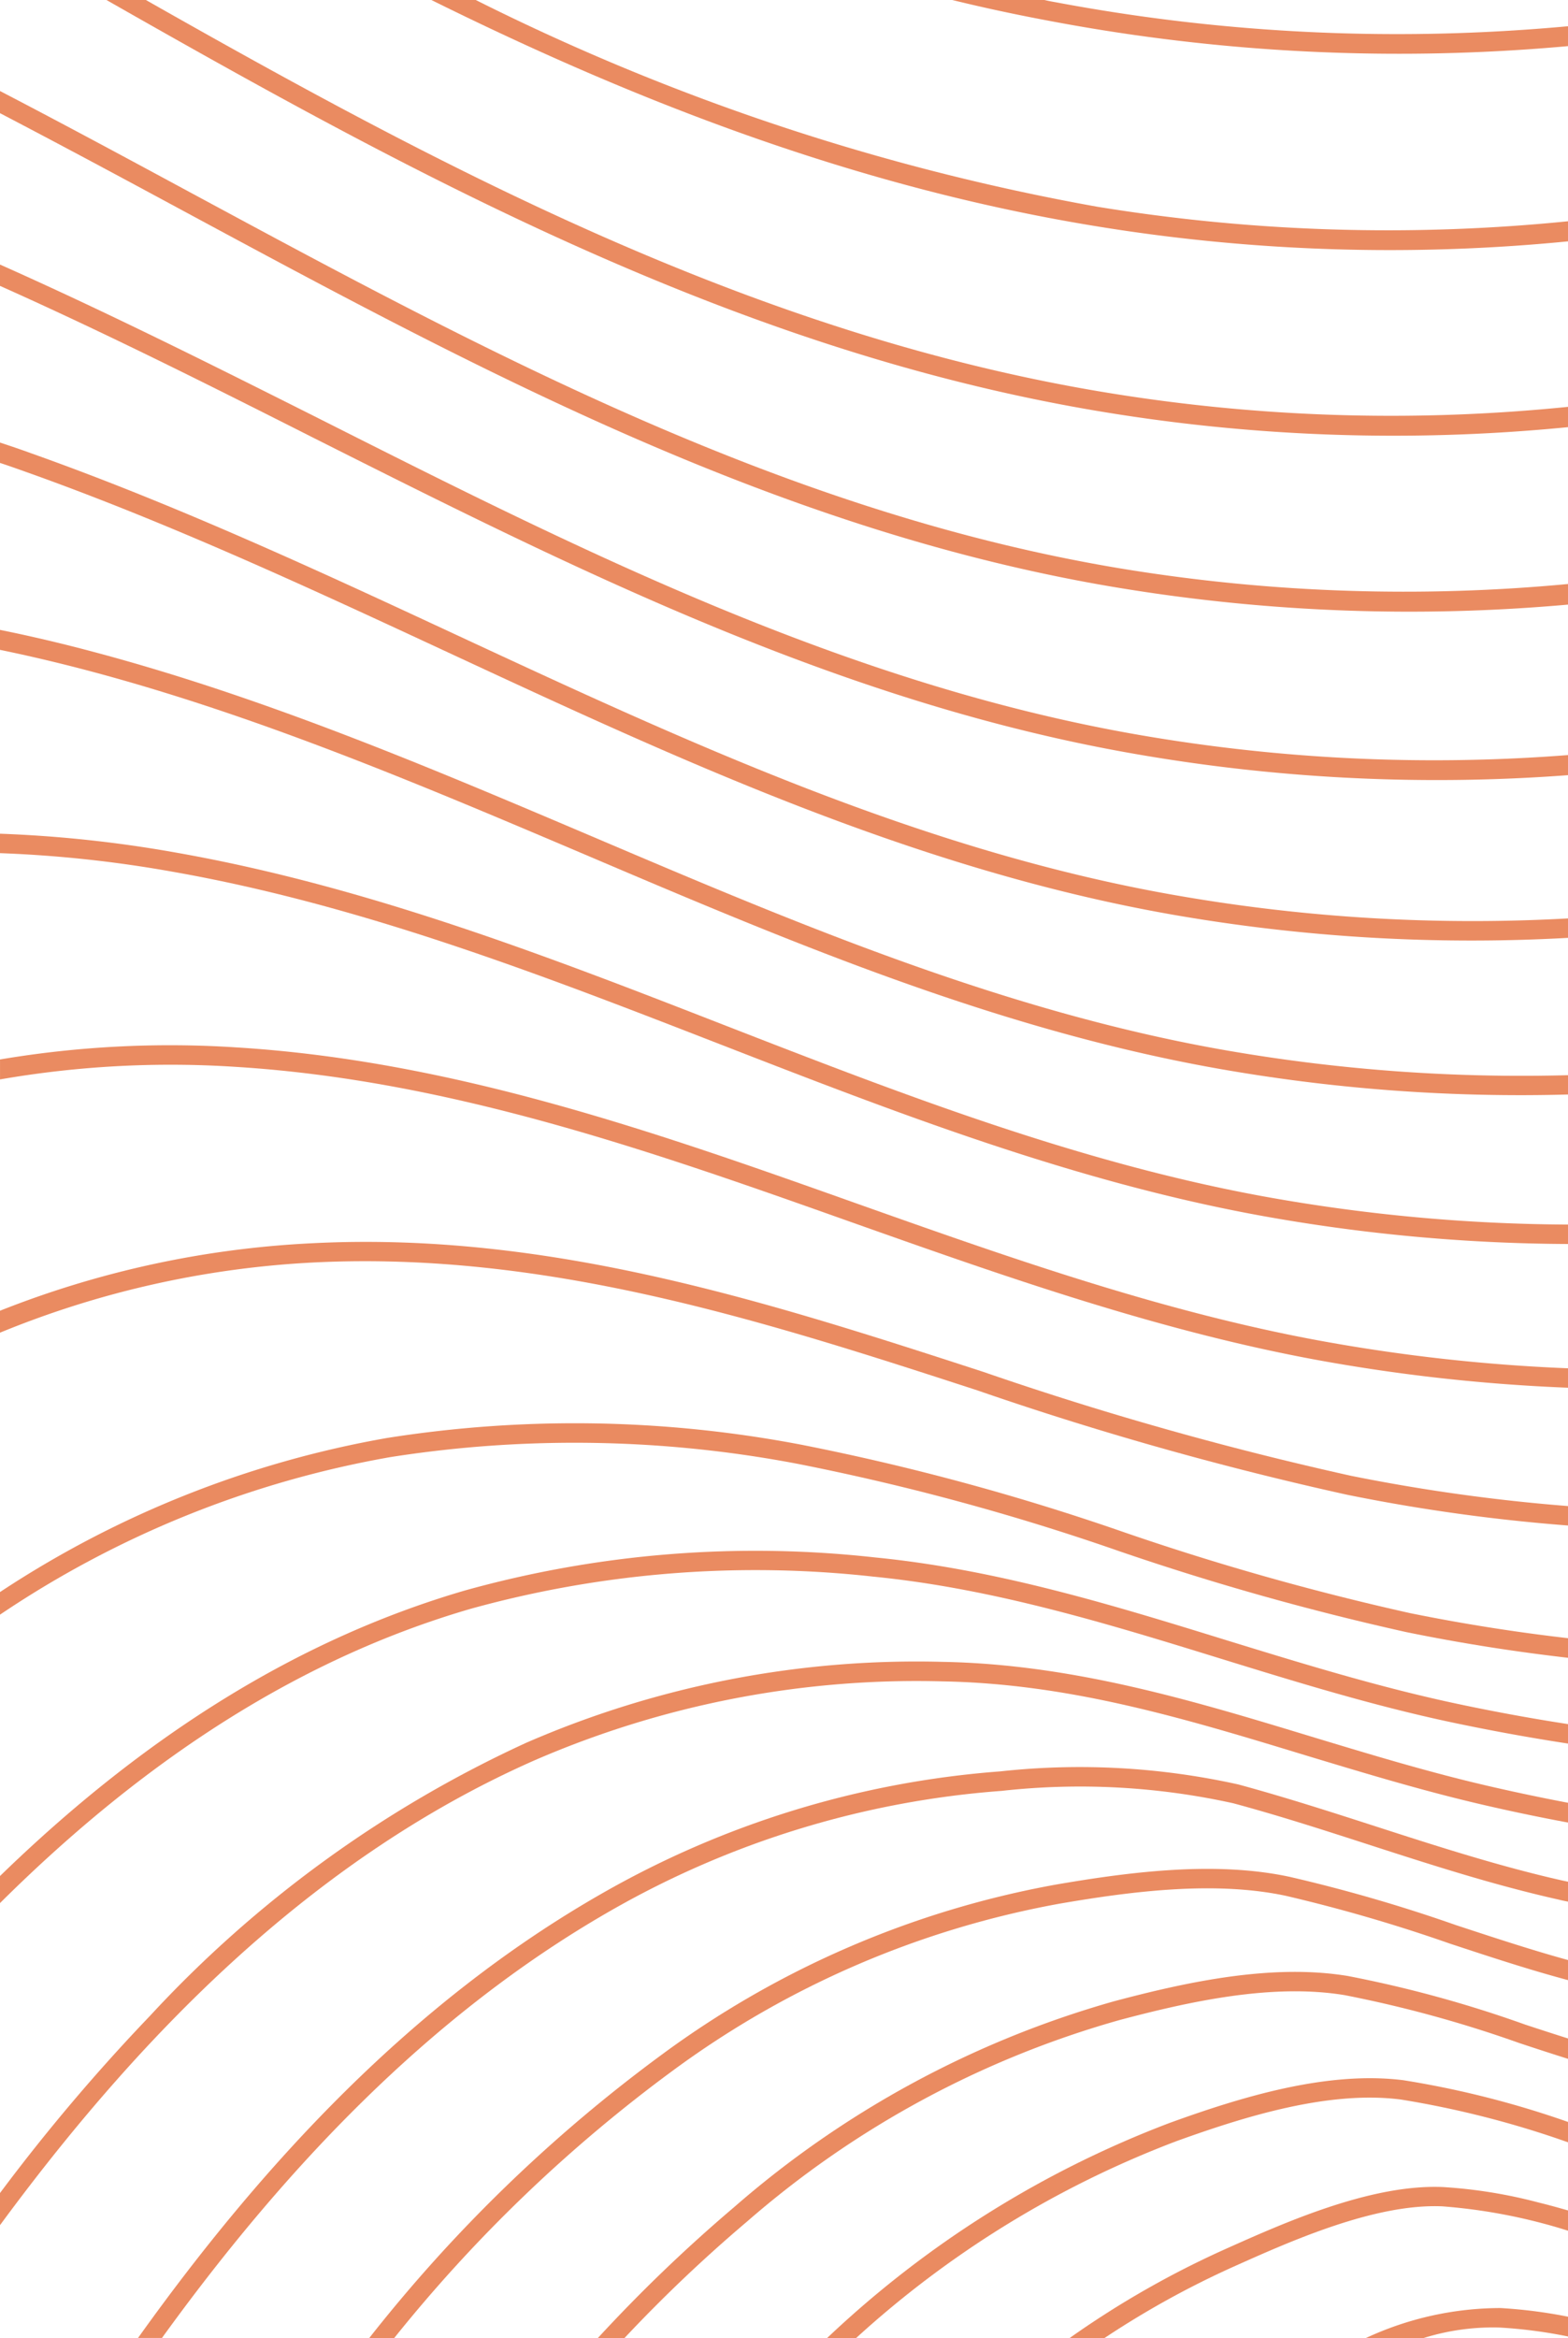 <svg id="Gruppe_207" data-name="Gruppe 207" xmlns="http://www.w3.org/2000/svg" xmlns:xlink="http://www.w3.org/1999/xlink" width="77.021" height="114.762" viewBox="0 0 77.021 114.762">
  <defs>
    <clipPath id="clip-path">
      <path id="Pfad_174" data-name="Pfad 174" d="M0,75.54H77.021V-39.223H0Z" transform="translate(0 39.223)" fill="#ea8b61"/>
    </clipPath>
  </defs>
  <g id="Gruppe_206" data-name="Gruppe 206" transform="translate(0 0)" clip-path="url(#clip-path)">
    <g id="Gruppe_187" data-name="Gruppe 187" transform="translate(46.776 0)">
      <path id="Pfad_155" data-name="Pfad 155" d="M19.908.847v.977A92.141,92.141,0,0,1-5.448.607C-7.1.3-8.728-.045-10.337-.44h4.526c.178.041.363.079.541.108A90.672,90.672,0,0,0,11.514,1.234q4.2,0,8.394-.386" transform="translate(10.337 0.44)" fill="#ea8b61"/>
    </g>
    <g id="Gruppe_188" data-name="Gruppe 188" transform="translate(21.189 0)">
      <path id="Pfad_156" data-name="Pfad 156" d="M36.75,7.149v.986a89.418,89.418,0,0,1-23.308-.764C1.914,5.478-8.815,1.373-19.082-3.712h2.18A112.276,112.276,0,0,0,13.606,6.432a88.615,88.615,0,0,0,23.144.717" transform="translate(19.082 3.712)" fill="#ea8b61"/>
    </g>
    <g id="Gruppe_189" data-name="Gruppe 189" transform="translate(5.229 0)">
      <path id="Pfad_157" data-name="Pfad 157" d="M47.256,13.146v.995a87.647,87.647,0,0,1-23.436-.849C6.173,10.258-9.472,1.756-24.537-6.826H-22.6C-8.047,1.431,7.066,9.442,23.989,12.344a86.224,86.224,0,0,0,23.267.8" transform="translate(24.537 6.826)" fill="#ea8b61"/>
    </g>
    <g id="Gruppe_190" data-name="Gruppe 190" transform="translate(0 4.468)">
      <path id="Pfad_158" data-name="Pfad 158" d="M50.7,15.929v1.009a87.623,87.623,0,0,1-21.742-.77C12.1,13.465-2.864,5.4-17.344-2.4c-2.941-1.586-5.945-3.2-8.98-4.784V-8.271c3.189,1.656,6.355,3.365,9.442,5.03,14.4,7.762,29.3,15.788,45.989,18.468a85.774,85.774,0,0,0,21.59.7" transform="translate(26.324 8.271)" fill="#ea8b61"/>
    </g>
    <g id="Gruppe_191" data-name="Gruppe 191" transform="translate(0 12.986)">
      <path id="Pfad_159" data-name="Pfad 159" d="M50.7,15.848v.986A86.308,86.308,0,0,1,29.479,15.8C14.952,13.291,1.788,6.667-10.943.268-15.949-2.26-21.11-4.855-26.324-7.182V-8.229C-20.973-5.85-15.665-3.185-10.518-.6,2.16,5.789,15.253,12.375,29.648,14.862a85.015,85.015,0,0,0,21.049.986" transform="translate(26.324 8.229)" fill="#ea8b61"/>
    </g>
    <g id="Gruppe_192" data-name="Gruppe 192" transform="translate(0 21.721)">
      <path id="Pfad_160" data-name="Pfad 160" d="M50.7,15.376v.954A85.394,85.394,0,0,1,31.325,15.2C18.641,12.989,6.964,7.558-4.333,2.312-11.051-.807-18.006-4.04-25.1-6.559c-.41-.146-.825-.293-1.226-.424v-1c.515.17,1.033.345,1.548.533,7.139,2.534,14.112,5.767,20.85,8.9,11.238,5.22,22.86,10.621,35.415,12.8A84.569,84.569,0,0,0,50.7,15.376" transform="translate(26.324 7.984)" fill="#ea8b61"/>
    </g>
    <g id="Gruppe_193" data-name="Gruppe 193" transform="translate(0 30.917)">
      <path id="Pfad_161" data-name="Pfad 161" d="M50.7,14.388v.948a85.278,85.278,0,0,1-16.722-1.188C22.855,12.255,12.45,7.834,2.391,3.551-5.427.233-13.509-3.211-21.871-5.437q-2.256-.6-4.453-1.053v-.98Q-24-7-21.625-6.362c8.432,2.25,16.543,5.7,24.393,9.035,10.012,4.26,20.364,8.658,31.369,10.536A84.769,84.769,0,0,0,50.7,14.388" transform="translate(26.324 7.471)" fill="#ea8b61"/>
    </g>
    <g id="Gruppe_194" data-name="Gruppe 194" transform="translate(0 40.923)">
      <path id="Pfad_162" data-name="Pfad 162" d="M50.7,12.628v.954a86.591,86.591,0,0,1-15.18-1.407C26.3,10.486,17.509,7.066,9.006,3.763.378.412-8.532-3.055-17.859-4.693a60.832,60.832,0,0,0-8.465-.91v-.954a61.969,61.969,0,0,1,8.634.925C-8.271-3.976.688-.5,9.351,2.876c8.465,3.289,17.216,6.686,26.333,8.359A85.893,85.893,0,0,0,50.7,12.628" transform="translate(26.324 6.557)" fill="#ea8b61"/>
    </g>
    <g id="Gruppe_195" data-name="Gruppe 195" transform="translate(0 51.31)">
      <path id="Pfad_163" data-name="Pfad 163" d="M50.7,10.435v.954A87.817,87.817,0,0,1,38.227,10C30.418,8.548,22.855,5.868,15.546,3.281c-9.691-3.438-19.7-6.987-30.3-7.642a49.065,49.065,0,0,0-11.569.617v-.98A50.216,50.216,0,0,1-14.7-5.315c10.744.661,20.821,4.237,30.564,7.7,7.277,2.578,14.8,5.243,22.544,6.677A87.117,87.117,0,0,0,50.7,10.435" transform="translate(26.324 5.418)" fill="#ea8b61"/>
    </g>
    <g id="Gruppe_196" data-name="Gruppe 196" transform="translate(0 60.958)">
      <path id="Pfad_164" data-name="Pfad 164" d="M50.7,8.536V9.49A88.708,88.708,0,0,1,39.845,7.98,163.634,163.634,0,0,1,21.667,2.851C11.286-.523.547-4-10.957-3.419A46.724,46.724,0,0,0-26.324.025V-1.052A47.846,47.846,0,0,1-11.013-4.364C.679-4.967,11.5-1.453,21.962,1.944A164.705,164.705,0,0,0,40.038,7.05,89.777,89.777,0,0,0,50.7,8.536" transform="translate(26.324 4.432)" fill="#ea8b61"/>
    </g>
    <g id="Gruppe_197" data-name="Gruppe 197" transform="translate(0 69.855)">
      <path id="Pfad_165" data-name="Pfad 165" d="M50.7,6.948v.963c-2.665-.307-5.313-.723-7.956-1.264a131.4,131.4,0,0,1-14.1-3.973A116.67,116.67,0,0,0,12.909-1.6,58.484,58.484,0,0,0-7.145-1.941,49.627,49.627,0,0,0-26.324,5.793V4.684A50.188,50.188,0,0,1-7.309-2.88a59.241,59.241,0,0,1,20.388.339,117.677,117.677,0,0,1,15.844,4.3A130.311,130.311,0,0,0,42.935,5.717Q46.8,6.5,50.7,6.948" transform="translate(26.324 3.608)" fill="#ea8b61"/>
    </g>
    <g id="Gruppe_198" data-name="Gruppe 198" transform="translate(0 76.148)">
      <path id="Pfad_166" data-name="Pfad 166" d="M50.7,5.583v.954Q47.845,6.1,45.006,5.5c-3.891-.822-7.7-2-11.393-3.139C28.121.664,22.462-1.079,16.561-1.659A52.461,52.461,0,0,0-3.224-.073c-8.1,2.361-15.735,7.127-23.1,14.439V13.038C-19.062,5.987-11.513,1.367-3.5-.974A53.2,53.2,0,0,1,16.655-2.6c6,.588,11.715,2.349,17.236,4.055,3.675,1.129,7.464,2.3,11.314,3.119q2.739.584,5.492,1.007" transform="translate(26.324 2.899)" fill="#ea8b61"/>
    </g>
    <g id="Gruppe_199" data-name="Gruppe 199" transform="translate(0 81.564)">
      <path id="Pfad_167" data-name="Pfad 167" d="M50.7,4.559v.971q-1.94-.36-3.865-.8c-3.09-.7-6.109-1.618-9.029-2.5C31.852.416,26.237-1.287,19.972-1.4A47.174,47.174,0,0,0-.076,2.479C-11.3,7.432-19.785,16.412-26.324,25.292V23.715a93.267,93.267,0,0,1,7.37-8.7A58.184,58.184,0,0,1-.468,1.61,48.055,48.055,0,0,1,19.99-2.358c6.4.117,12.344,1.919,18.091,3.666,2.905.878,5.907,1.794,8.965,2.487q1.826.417,3.652.764" transform="translate(26.324 2.367)" fill="#ea8b61"/>
    </g>
    <g id="Gruppe_200" data-name="Gruppe 200" transform="translate(6.779 86.762)">
      <path id="Pfad_168" data-name="Pfad 168" d="M46.235,3.688v.977c-.155-.029-.307-.061-.462-.1-3.166-.708-6.27-1.709-9.272-2.68-2.189-.708-4.453-1.44-6.709-2.048A34.916,34.916,0,0,0,18.416-.771,45.342,45.342,0,0,0-.772,5.1c-8.956,5.123-16.1,12.748-22.058,20.982h-1.176c6.1-8.535,13.453-16.482,22.758-21.8a46.368,46.368,0,0,1,19.595-6.01,35.983,35.983,0,0,1,11.692.641C32.317-.47,34.59.262,36.784.97c3,.968,6.077,1.963,9.2,2.665.085.015.17.038.255.053" transform="translate(24.007 1.915)" fill="#ea8b61"/>
    </g>
    <g id="Gruppe_201" data-name="Gruppe 201" transform="translate(18.138 91.735)">
      <path id="Pfad_169" data-name="Pfad 169" d="M38.759,2.945v.986c-1.963-.524-3.912-1.17-5.808-1.794A78.106,78.106,0,0,0,24.9-.207C21.4-.953,17.309-.429,13.774.18A45.789,45.789,0,0,0-5.174,8.343,72.833,72.833,0,0,0-18.9,21.5h-1.226A74.108,74.108,0,0,1-5.735,7.573,46.556,46.556,0,0,1,13.611-.76c3.628-.623,7.827-1.165,11.484-.377a76.974,76.974,0,0,1,8.149,2.364c1.811.594,3.66,1.208,5.515,1.718" transform="translate(20.125 1.529)" fill="#ea8b61"/>
    </g>
    <g id="Gruppe_202" data-name="Gruppe 202" transform="translate(29.361 96.791)">
      <path id="Pfad_170" data-name="Pfad 170" d="M31.371,2.151v1q-1.211-.382-2.4-.778A59.767,59.767,0,0,0,20.4.024c-3.543-.585-7.587.3-11.069,1.226a47.45,47.45,0,0,0-18.3,9.9,72.711,72.711,0,0,0-6.007,5.706h-1.308a75.578,75.578,0,0,1,6.7-6.431A48.439,48.439,0,0,1,9.073.325c3.59-.954,7.757-1.855,11.484-1.241a58.983,58.983,0,0,1,8.7,2.382c.7.231,1.41.462,2.118.685" transform="translate(16.289 1.117)" fill="#ea8b61"/>
    </g>
    <g id="Gruppe_203" data-name="Gruppe 203" transform="translate(40.629 102.008)">
      <path id="Pfad_171" data-name="Pfad 171" d="M23.954,1.414v1a47.028,47.028,0,0,0-8.21-2.1C12.248-.133,8.2,1.1,4.708,2.362a49.2,49.2,0,0,0-15.721,9.658h-1.425A50.483,50.483,0,0,1,4.374,1.467C7.979.159,12.163-1.1,15.867-.634a46.428,46.428,0,0,1,8.087,2.048" transform="translate(12.438 0.734)" fill="#ea8b61"/>
    </g>
    <g id="Gruppe_204" data-name="Gruppe 204" transform="translate(52.543 107.344)">
      <path id="Pfad_172" data-name="Pfad 172" d="M16.112.761v.995A27.4,27.4,0,0,0,9.941.56C6.623.413,2.457,2.28-.308,3.518A44.2,44.2,0,0,0-6.654,7.023H-8.366A45.464,45.464,0,0,1-.7,2.649C2.141,1.379,6.439-.549,9.988-.386a24.073,24.073,0,0,1,4.69.761c.48.117.957.249,1.434.386" transform="translate(8.366 0.395)" fill="#ea8b61"/>
    </g>
    <g id="Gruppe_205" data-name="Gruppe 205" transform="translate(67.094 113.28)">
      <path id="Pfad_173" data-name="Pfad 173" d="M6.535.287v.971A23.429,23.429,0,0,0,3.17.819a11.394,11.394,0,0,0-3.728.515H-3.393A15.731,15.731,0,0,1,3.214-.138,23.988,23.988,0,0,1,6.535.287" transform="translate(3.393 0.149)" fill="#ea8b61"/>
    </g>
  </g>
</svg>
